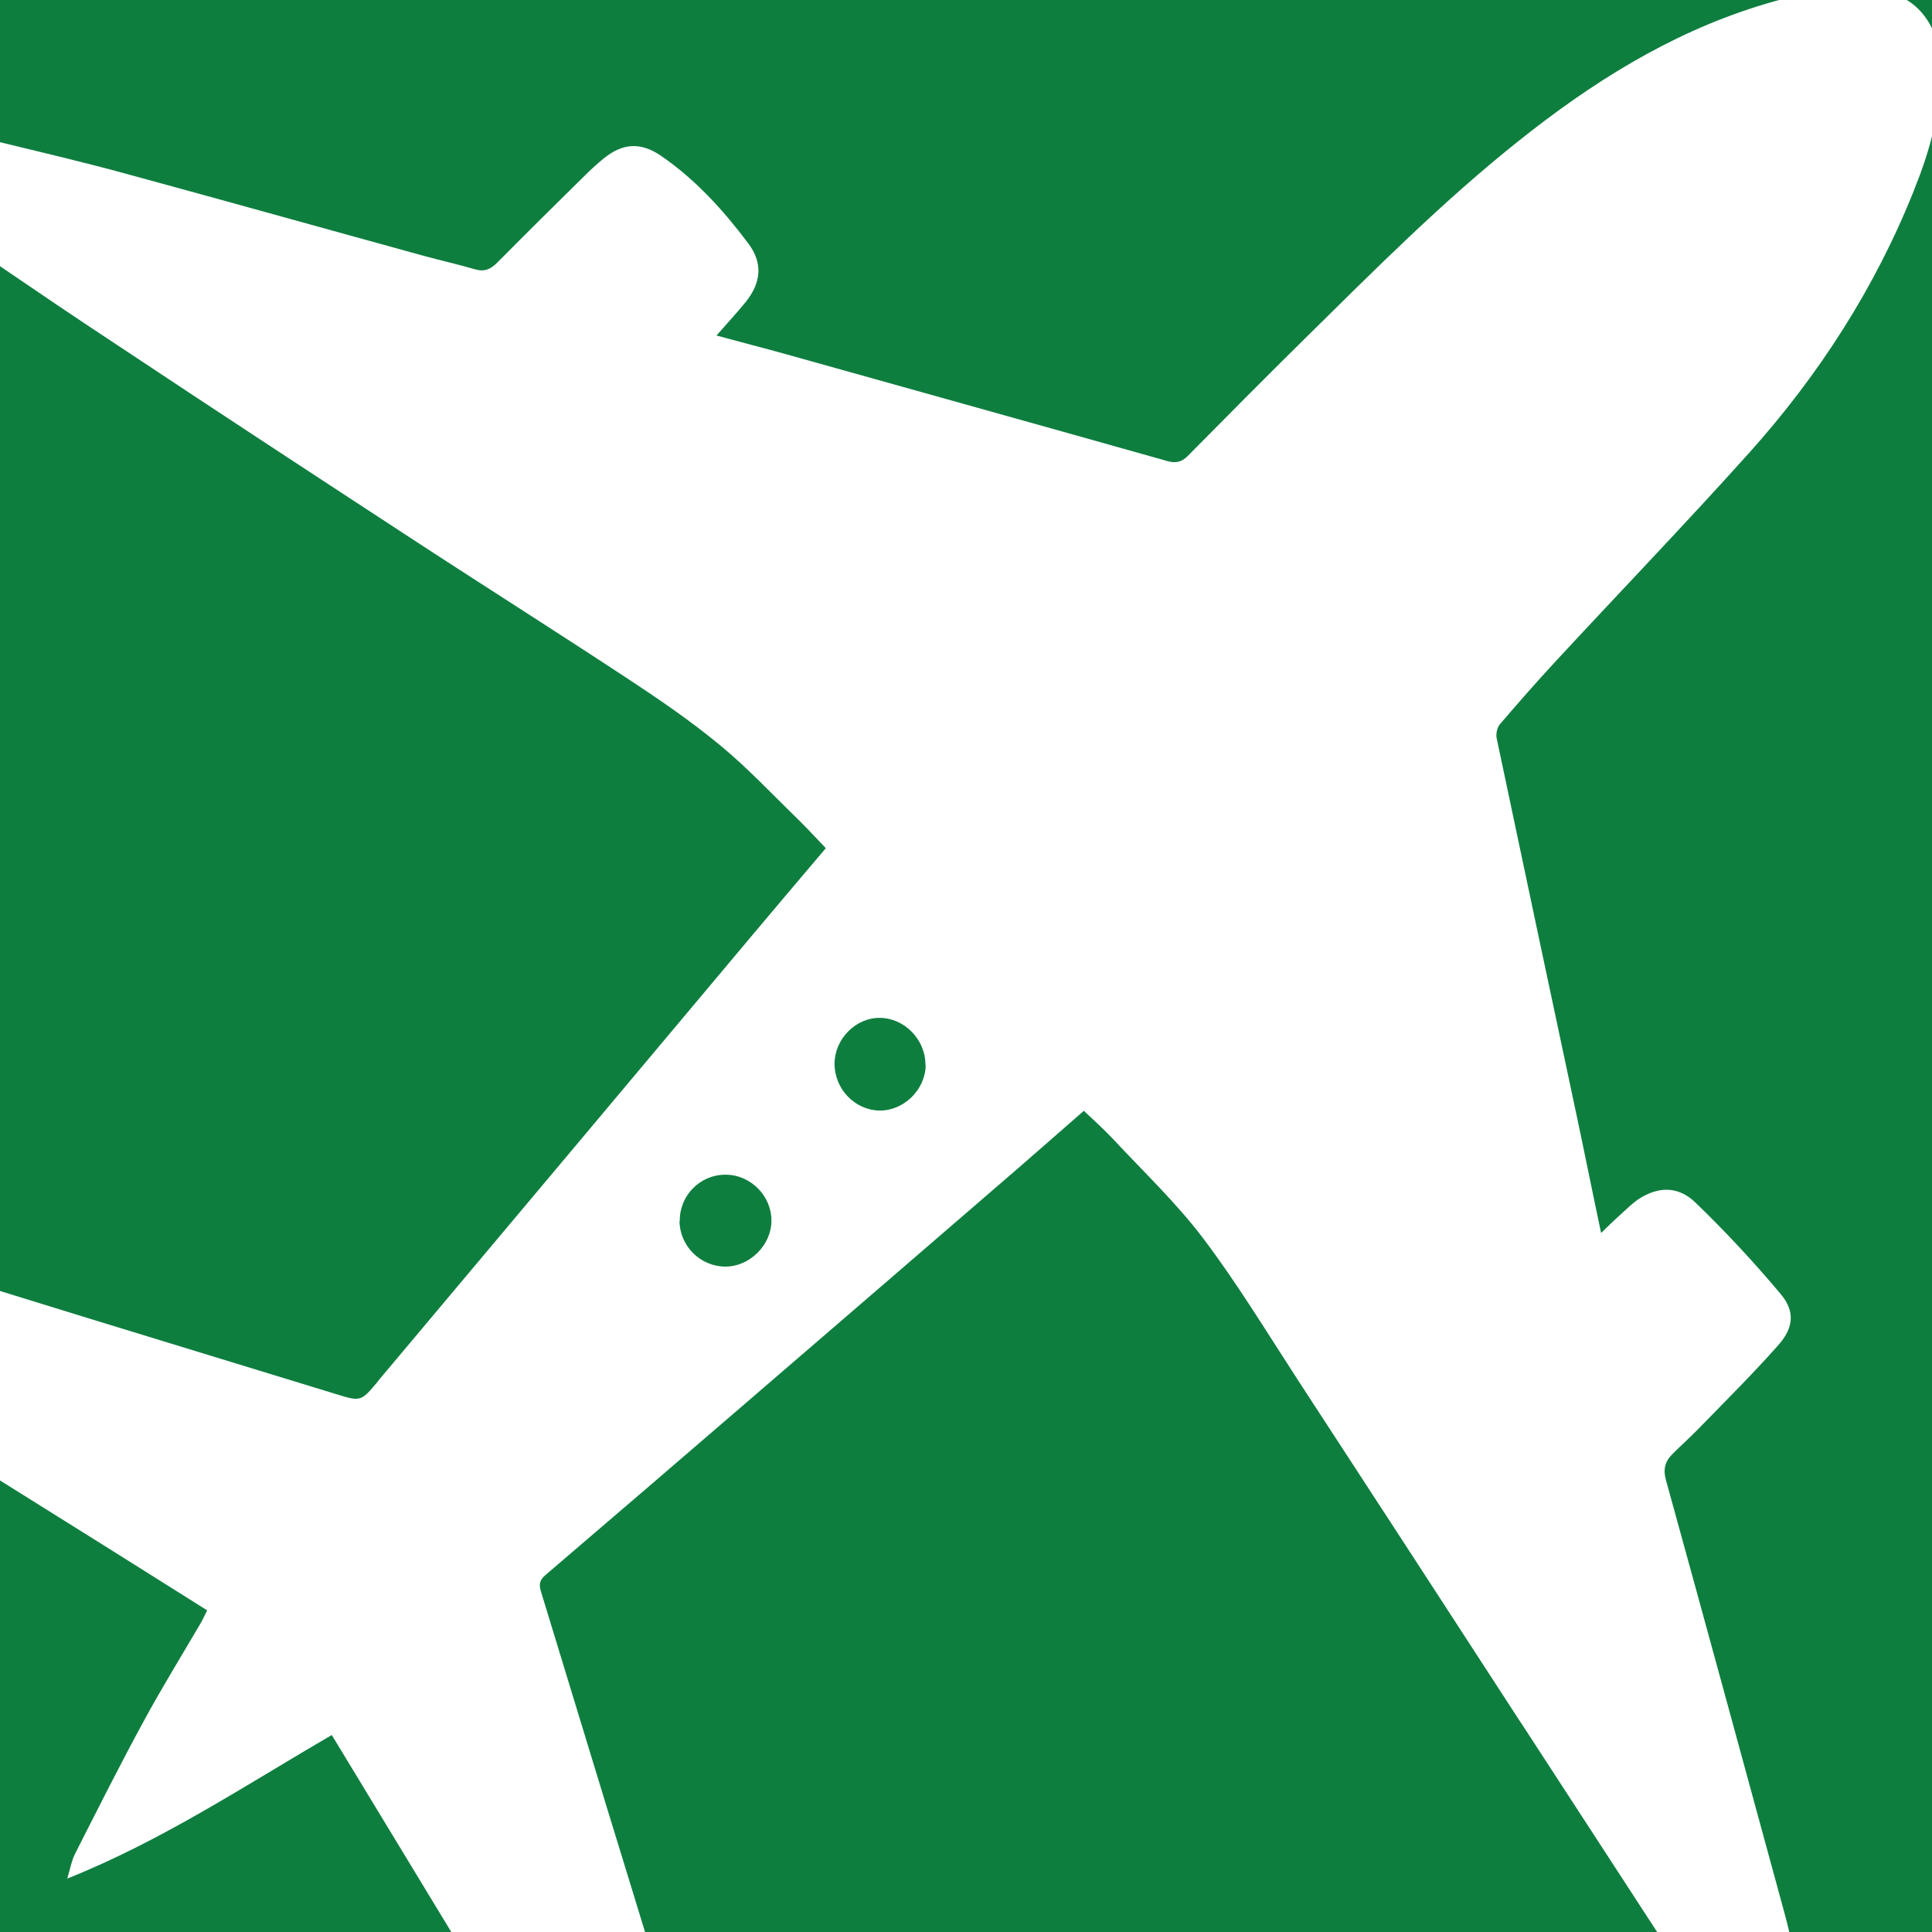 <svg xmlns="http://www.w3.org/2000/svg" id="Layer_2" viewBox="0 0 75.26 75.26"><defs><style>.cls-1{fill:#fff;}.cls-2{fill:#0e7e3f;}</style></defs><g id="Layer_1-2"><rect class="cls-1" width="75.26" height="75.26"></rect><path class="cls-2" d="m14.74,53.78c4.85-5.77,9.7-11.55,14.54-17.32.94-1.12,1.89-2.24,2.89-3.42-.37-.38-.72-.77-1.1-1.14-1-.97-1.95-1.99-3.02-2.87-1.15-.95-2.39-1.8-3.64-2.62-2.87-1.89-5.77-3.72-8.64-5.6-3.75-2.45-7.49-4.9-11.22-7.38C3.03,12.43,1.51,11.4,0,10.37v39.92c4.35,1.35,8.71,2.67,13.07,4.01,1,.31.99.3,1.67-.51Z"></path><path class="cls-2" d="m59.24,67.1c-2.89-4.45-5.78-8.9-8.68-13.34-1.21-1.86-2.36-3.76-3.69-5.52-1.06-1.4-2.35-2.62-3.55-3.91-.33-.35-.69-.67-1.1-1.06-.85.74-1.73,1.52-2.61,2.28-3.51,3.03-7.02,6.06-10.53,9.08-2.61,2.25-5.23,4.5-7.85,6.74-.24.21-.23.4-.15.65.88,2.87,1.75,5.75,2.63,8.62.47,1.54.95,3.08,1.42,4.63h39.43c-1.77-2.72-3.54-5.44-5.31-8.16Z"></path><path class="cls-2" d="m4.95,6.78c3.86,1.05,7.71,2.13,11.57,3.19.66.18,1.33.33,1.98.52.37.11.61,0,.87-.26,1.12-1.13,2.25-2.25,3.39-3.37.24-.24.5-.48.76-.69.74-.6,1.44-.64,2.23-.1,1.34.92,2.42,2.11,3.39,3.4.58.77.52,1.52-.08,2.28-.35.43-.73.84-1.15,1.32.95.26,1.82.48,2.68.72,4.96,1.39,9.92,2.77,14.88,4.17.31.09.55.05.79-.19,1.51-1.53,3.03-3.06,4.56-4.57,2.7-2.66,5.37-5.35,8.35-7.72,2.81-2.24,5.82-4.14,9.28-5.23.28-.09.56-.17.85-.25H0v5.54c1.65.4,3.31.79,4.95,1.24Z"></path><path class="cls-2" d="m75.26,1.1V0h-.98c.43.26.75.64.98,1.1Z"></path><path class="cls-2" d="m12.92,67.59c-3.39,1.97-6.58,4.1-10.3,5.59.12-.4.17-.7.3-.96.89-1.75,1.77-3.51,2.71-5.23.7-1.29,1.47-2.53,2.21-3.8.07-.12.12-.25.23-.46C5.39,61.04,2.69,59.35,0,57.67v17.59h17.58c-1.55-2.56-3.1-5.11-4.66-7.68Z"></path><path class="cls-2" d="m26.47,47.55c0,.98.81,1.79,1.79,1.79.95,0,1.8-.85,1.79-1.8,0-.97-.83-1.79-1.8-1.78-.98,0-1.78.81-1.77,1.8Z"></path><path class="cls-2" d="m74.56,7.41c-1.52,3.81-3.71,7.21-6.44,10.25-2.46,2.74-5.01,5.39-7.52,8.1-.74.8-1.46,1.62-2.17,2.45-.11.13-.16.37-.13.54,1.03,4.89,2.07,9.78,3.11,14.67.32,1.5.62,3.01.96,4.61.28-.27.51-.5.76-.72.22-.2.43-.41.67-.58.77-.51,1.55-.55,2.24.11,1.16,1.12,2.27,2.31,3.31,3.55.58.68.53,1.32-.07,2-.99,1.12-2.05,2.17-3.1,3.25-.34.35-.7.67-1.04,1.01-.29.29-.36.61-.24,1.02,1.55,5.61,3.08,11.23,4.61,16.84.07.25.13.5.19.75h5.56V5.31c-.18.71-.42,1.41-.7,2.09Z"></path><path class="cls-2" d="m36.05,41.49c.01-.99-.82-1.84-1.79-1.84-.93,0-1.74.82-1.75,1.77-.01.99.78,1.82,1.74,1.84.95.02,1.8-.81,1.81-1.77Z"></path></g></svg>
